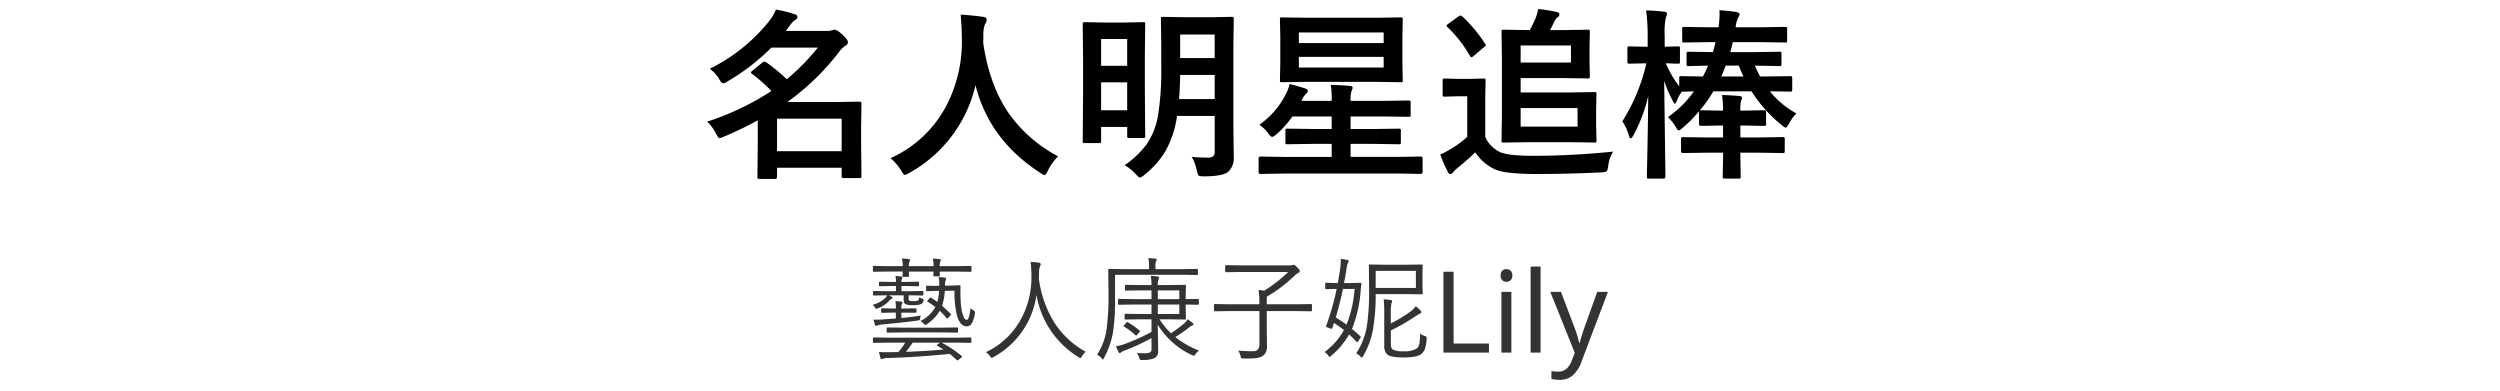 <svg xmlns="http://www.w3.org/2000/svg" xmlns:xlink="http://www.w3.org/1999/xlink" width="640" height="100" viewBox="0 0 640 100">
  <defs>
    <clipPath id="clip-path">
      <rect id="Rectangle_5918" data-name="Rectangle 5918" width="640" height="100" transform="translate(0 6681)" fill="#fff" stroke="#707070" stroke-width="1"/>
    </clipPath>
  </defs>
  <g id="Mask_Group_117" data-name="Mask Group 117" transform="translate(0 -6681)" clip-path="url(#clip-path)">
    <g id="Group_14940" data-name="Group 14940" transform="translate(1.507 6598.314)">
      <path id="Path_21926" data-name="Path 21926" d="M-67.99-2.719q0,.227-.241.227l-3.795-.057h-3.625a26.225,26.225,0,0,1,5.2,3.441.284.284,0,0,1,.085.156q0,.071-.17.227l-.736.552a.573.573,0,0,1-.3.17q-.085,0-.212-.142A21.842,21.842,0,0,0-73.555.326q-7.689.807-15.874,1.062a3.306,3.306,0,0,0-1.246.184.659.659,0,0,1-.34.113q-.17,0-.269-.326L-91.652-.17q.821.071,1.827.071.425,0,1.1-.014,1.359,0,2.053-.028a19.576,19.576,0,0,0,1.742-2.407h-4.234l-3.795.057q-.241,0-.241-.227v-.906q0-.255.241-.255l3.795.057h17.134l3.795-.057q.241,0,.241.227Zm-7.137,1.94q-.75-.5-1.558-.963-.17-.071-.17-.142t.255-.255l.609-.411h-7.023Q-83.963-1.161-84.756-.2-79.842-.382-75.127-.779Zm8.029-9.247A6.667,6.667,0,0,1-68-7.292a1.493,1.493,0,0,1-1.232.566q-1.6,0-2.407-2.634a23.492,23.492,0,0,1-.666-6.5L-74.8-15.8a13.756,13.756,0,0,1-.708,3.809q1.2,1.048,2.209,2.053a.387.387,0,0,1,.1.184q0,.071-.184.283l-.5.524q-.212.227-.312.227a.267.267,0,0,1-.184-.113,16.459,16.459,0,0,0-1.713-1.883,10.053,10.053,0,0,1-3.243,3.4.774.774,0,0,1-.439.227q-.156,0-.425-.326a3.088,3.088,0,0,0-.878-.666,8.745,8.745,0,0,0,3.866-3.6q-.779-.581-1.982-1.359-.113-.071-.113-.127a.434.434,0,0,1,.113-.2l.5-.581q.127-.156.212-.156a.456.456,0,0,1,.2.071,17.79,17.79,0,0,1,1.558,1.076A12.04,12.04,0,0,0-76.26-15.8h-.368q-1.3.014-2.138.057-.127,0-.439.028h-.156a.2.2,0,0,1-.227-.227v-.963a.2.2,0,0,1,.227-.227l1.685.042q.467,0,1.048-.014h.4q.014-.255.014-.481a9.275,9.275,0,0,0-.156-1.756q.807.042,1.444.127.467.042.467.255a2.925,2.925,0,0,1-.142.524,4.174,4.174,0,0,0-.142,1.3l1.529-.028q.977-.014,1.671-.057.057,0,.368-.028h.142a.225.225,0,0,1,.255.255q-.014.793-.014,1.572,0,.694.028,1.3a19.293,19.293,0,0,0,.34,3.5q.467,2.237,1.246,2.237.637,0,.949-2.974a3.179,3.179,0,0,0,.467.34q.042.028.113.071.184.127.241.17.34.227.34.439A3.014,3.014,0,0,1-67.1-10.025Zm-.864-10.889q0,.227-.269.227L-72-20.745h-4.121l.071.991q0,.227-.241.227h-1.218a.2.2,0,0,1-.227-.227q0-.057.014-.354.028-.34.042-.637h-6.33l.057,1.133a.2.2,0,0,1-.227.227h-1.218a.2.2,0,0,1-.227-.227q0-.057.014-.4.028-.368.042-.736h-3.653L-93-20.688q-.2,0-.2-.227v-1.034q0-.241.2-.241l3.781.057h3.653v-.142a7.742,7.742,0,0,0-.212-1.827,14.273,14.273,0,0,1,1.77.17q.3.042.3.227a.771.771,0,0,1-.113.382,2.714,2.714,0,0,0-.184,1.189h6.33v-.085a6.915,6.915,0,0,0-.212-1.855q.878.028,1.756.142.312.042.312.255a.771.771,0,0,1-.113.382,2.423,2.423,0,0,0-.184,1.076v.085H-72l3.767-.057q.269,0,.269.241Zm-12.291,7.661a1.276,1.276,0,0,1-.524.779,4.353,4.353,0,0,1-2.124.326,4.9,4.9,0,0,1-1.912-.227q-.524-.283-.524-1.246V-14.67h-3.852a5.908,5.908,0,0,1,.807.382q.2.113.2.255t-.2.255a1.93,1.93,0,0,0-.552.411,7.778,7.778,0,0,1-3.016,2.039,2,2,0,0,1-.425.113q-.142,0-.3-.326a2.172,2.172,0,0,0-.609-.694,7.11,7.11,0,0,0,3.37-1.883,3.979,3.979,0,0,0,.368-.552l-3.384.057q-.241,0-.241-.227v-.694a.213.213,0,0,1,.241-.241l3.526.057h2.1v-1.331h-1.048l-3.073.057a.2.2,0,0,1-.227-.227v-.694q0-.241.227-.241l3.073.057H-87.3v-.113a6.068,6.068,0,0,0-.142-1.416q.5.014,1.473.142.326.042.326.269a.891.891,0,0,1-.113.312,1.52,1.52,0,0,0-.127.75v.057h1.218l3.073-.057q.212,0,.212.241v.694q0,.227-.212.227l-3.073-.057h-1.218v1.331h1.8l3.568-.057a.213.213,0,0,1,.241.241v.694q0,.227-.241.227l-3.54-.057v.892q0,.411.241.5a3.31,3.31,0,0,0,.949.085,2.554,2.554,0,0,0,1.218-.17q.241-.156.3-.835a2.933,2.933,0,0,0,.807.4q.34.142.34.283A1.583,1.583,0,0,1-80.253-13.254Zm-.68,3.767a2.114,2.114,0,0,0-.17.736q-.042.34-.127.4a1.321,1.321,0,0,1-.425.127Q-84.43-7.8-90.9-7.193a4.013,4.013,0,0,0-1.076.212q-.354.142-.368.142-.227,0-.326-.3a10.875,10.875,0,0,1-.382-1.3q.609.014.949.014.864,0,1.9-.1l2.875-.2v-1.515h-.722l-2.818.057a.2.2,0,0,1-.227-.227V-11.1q0-.241.227-.241l2.818.057h.722a10.926,10.926,0,0,0-.113-1.912q.835.057,1.5.142.3.042.3.212a.84.84,0,0,1-.142.4,2.7,2.7,0,0,0-.127,1.048v.113h.821l2.8-.057a.213.213,0,0,1,.241.241v.666q0,.227-.241.227l-2.8-.028h-.821V-8.85Q-82.688-9.19-80.932-9.487Zm9.516,4.149a.2.2,0,0,1-.227.227l-4.092-.057h-9.629l-4.092.057a.2.2,0,0,1-.227-.227v-.906q0-.2.227-.2l4.092.057h9.629l4.092-.057q.227,0,.227.2ZM-38.707-.2A3.766,3.766,0,0,0-39.712.977q-.255.411-.382.411a.884.884,0,0,1-.439-.2,23.215,23.215,0,0,1-10.79-15.973A21.474,21.474,0,0,1-62.368,1.161a1.479,1.479,0,0,1-.439.2q-.1,0-.4-.439A4.476,4.476,0,0,0-64.28-.113a19.692,19.692,0,0,0,9.162-8.808,22.316,22.316,0,0,0,2.492-10.861,31.623,31.623,0,0,0-.2-3.441A15.112,15.112,0,0,1-50.658-23q.411.1.411.354a1.713,1.713,0,0,1-.17.566,4.165,4.165,0,0,0-.255,1.628q0,1.02-.042,1.515a28.21,28.21,0,0,0,3.993,11.3A22.623,22.623,0,0,0-38.707-.2Zm29-.326a3.657,3.657,0,0,0-.906.92q-.283.411-.425.411a2.615,2.615,0,0,1-.439-.142A20.289,20.289,0,0,1-20.3-7.165q.127,4.6.127,6.669a1.972,1.972,0,0,1-.963,1.94,8.018,8.018,0,0,1-3.158.439,1.05,1.05,0,0,1-.552-.085,1.736,1.736,0,0,1-.184-.5A5.92,5.92,0,0,0-25.609.085q1.034.085,2.067.085a2.494,2.494,0,0,0,1.317-.255.888.888,0,0,0,.34-.779V-3.71a53.913,53.913,0,0,1-6.74,3.129,3.622,3.622,0,0,0-1.062.524.591.591,0,0,1-.354.2q-.127,0-.255-.255a9.159,9.159,0,0,1-.666-1.543,9.2,9.2,0,0,0,2.138-.524A49.167,49.167,0,0,0-21.885-5.31V-8.524h-2.931l-3.71.057q-.241,0-.241-.227v-1.02q0-.227.241-.227l3.71.057h2.931v-2.421h-4.361l-3.965.057q-.241,0-.241-.227v-1.048q0-.227.241-.227l3.965.057h4.361V-15.93h-2.676l-3.88.057q-.241,0-.241-.227v-1.02q0-.227.241-.227l3.88.057h2.676a12.2,12.2,0,0,0-.184-2.351,16.334,16.334,0,0,1,1.77.17q.354.057.354.241a1.91,1.91,0,0,1-.156.524,4.334,4.334,0,0,0-.17,1.416h2.79l4.177-.057q.241,0,.241.227l-.071,2.648v.779L-10-13.75q.241,0,.241.227v1.076q0,.2-.241.2l-3.129-.057v.935l.071,2.676q0,.227-.241.227l-4.177-.057h-2.351A18.723,18.723,0,0,0-16.9-4.956a36.534,36.534,0,0,0,3.3-2.436,3.423,3.423,0,0,0,.935-1.161,11.13,11.13,0,0,1,1.274.935q.269.212.269.368,0,.2-.326.3a2.952,2.952,0,0,0-.779.481A32.413,32.413,0,0,1-15.8-3.979,23.23,23.23,0,0,0-9.707-.524Zm-5.055-9.36v-2.421H-20.27v2.421Zm0-3.809V-15.93H-20.27v2.237Zm4.772-6.429q0,.255-.241.255l-3.993-.057H-31.216v6a54.191,54.191,0,0,1-.524,8.751,21.513,21.513,0,0,1-2.322,6.584q-.17.354-.269.354-.071,0-.34-.326A3.57,3.57,0,0,0-35.8.552a16.548,16.548,0,0,0,2.379-6.259,64.654,64.654,0,0,0,.524-9.686l-.057-5.806a.2.2,0,0,1,.227-.227l4.036.057h6.174V-22a8.935,8.935,0,0,0-.17-2.181q.977.042,1.77.113.382.057.382.241a1.54,1.54,0,0,1-.184.439,4.376,4.376,0,0,0-.142,1.416v.609h6.641l3.993-.057q.241,0,.241.227ZM-24.929-5.65q.113.085.113.142t-.212.312l-.453.581q-.241.241-.34.241a.419.419,0,0,1-.212-.113,16.75,16.75,0,0,0-2.9-2.181q-.1-.071-.1-.127a1.154,1.154,0,0,1,.212-.34l.439-.5q.227-.2.3-.2a.285.285,0,0,1,.17.085A20.164,20.164,0,0,1-24.929-5.65ZM19.194-10.8a.2.2,0,0,1-.227.227l-3.837-.057h-7.5v4.758L7.682-1.77A3.965,3.965,0,0,1,7.37-.028a2.478,2.478,0,0,1-.68.807q-.779.736-3.809.736-.5,0-1.232-.014a1.13,1.13,0,0,1-.538-.071A1.194,1.194,0,0,1,.927.92,4.254,4.254,0,0,0,.29-.524a36.7,36.7,0,0,0,3.852.17q1.6,0,1.6-1.756v-8.524H-1.834l-3.823.057a.2.2,0,0,1-.227-.227v-1.4a.2.2,0,0,1,.227-.227l3.823.057H5.742a23,23,0,0,0-.227-3.682q1.062.127,1.473.2a36.787,36.787,0,0,0,6.117-4.786H1.31l-4.092.057q-.241,0-.241-.227v-1.345q0-.227.241-.227l4.092.057H13.686a1.286,1.286,0,0,0,.524-.085.631.631,0,0,1,.283-.057q.255,0,.821.524.779.75.779,1.048,0,.269-.382.5a3.589,3.589,0,0,0-1.005.722,35.823,35.823,0,0,1-7.08,5.367v1.94h7.5l3.837-.057a.2.2,0,0,1,.227.227Zm4.885,4.687L23-6.5q-.2-.057-.2-.2a.466.466,0,0,1,.028-.142,67.661,67.661,0,0,0,2.69-9.459l-2.662.057q-.269,0-.269-.255v-1.1a.238.238,0,0,1,.269-.269l2.8.071h.156q.439-2.478.637-3.922.127-1.26.127-1.784,0-.269-.014-.481a11.4,11.4,0,0,1,1.7.269q.354.1.354.283a1.111,1.111,0,0,1-.2.467,4.093,4.093,0,0,0-.326,1.189q-.312,2.138-.694,3.979h1.3L31.6-17.87a.225.225,0,0,1,.255.255q-.17,1.416-.2,1.926a32.855,32.855,0,0,1-2.209,9.629q1.359,1.133,2.138,1.883a.31.31,0,0,1,.113.184.408.408,0,0,1-.085.2L30.947-2.79q-.085.142-.156.142t-.156-.1q-1.062-1.1-1.926-1.9A20.516,20.516,0,0,1,24.079.85,1.171,1.171,0,0,1,23.7,1.1q-.085,0-.34-.354a3.114,3.114,0,0,0-.935-.892,17.475,17.475,0,0,0,4.956-5.636Q26.387-6.556,24.83-7.6q-.142.467-.439,1.331-.071.184-.156.184A1.109,1.109,0,0,1,24.079-6.117ZM25.3-8.992q1.232.75,2.747,1.827A30.756,30.756,0,0,0,30.112-16.3H27.124Q26.373-12.659,25.3-8.992ZM39.386-7.477a35.179,35.179,0,0,0,4.956-2.988,5.77,5.77,0,0,0,1.416-1.43,10.158,10.158,0,0,1,1.232,1.161.669.669,0,0,1,.227.411q0,.184-.382.34-.2.085-1.5.906a47.578,47.578,0,0,1-5.947,3.4v2.605a10.411,10.411,0,0,0,.071,1.6,1.2,1.2,0,0,0,.425.68,5.3,5.3,0,0,0,2.747.439,5.572,5.572,0,0,0,3.4-.722,2.179,2.179,0,0,0,.68-1.331,19.318,19.318,0,0,0,.184-2.464,4.5,4.5,0,0,0,1.161.609q.51.17.51.439,0,.042-.014.227a9.374,9.374,0,0,1-.524,2.875A3.545,3.545,0,0,1,47.189.354q-1.1.892-4.588.892-3.129,0-4.092-.722A2.908,2.908,0,0,1,37.7-1.827V-9.714a36.6,36.6,0,0,0-.142-3.922,15,15,0,0,1,1.784.184q.382.042.382.255a1.126,1.126,0,0,1-.17.552,11.891,11.891,0,0,0-.17,2.9Zm4.177-7.5H35.507a50.654,50.654,0,0,1-.581,8.326A20.125,20.125,0,0,1,32.236.977q-.17.283-.3.283t-.34-.255A4.05,4.05,0,0,0,30.522.184,18.02,18.02,0,0,0,33.3-7.123a60.623,60.623,0,0,0,.524-9.147L33.765-22.3a.225.225,0,0,1,.255-.255l3.724.057h5.82l3.724-.057a.225.225,0,0,1,.255.255l-.057,2.266v2.591l.057,2.251q0,.269-.255.269Zm-8.057-1.572H45.8v-4.375H35.507ZM52.853,0V-20.7h2.605v18.38h9.048V0ZM70.241,0H67.693V-15.548h2.549ZM67.494-19.753a1.568,1.568,0,0,1,.432-1.232A1.555,1.555,0,0,1,69-21.368a1.55,1.55,0,0,1,1.041.382,1.54,1.54,0,0,1,.446,1.232,1.566,1.566,0,0,1-.446,1.232,1.518,1.518,0,0,1-1.041.4,1.522,1.522,0,0,1-1.069-.4A1.6,1.6,0,0,1,67.494-19.753ZM77.718,0H75.169V-22.033h2.549ZM80.21-15.548h2.733L86.3-6.7a28.568,28.568,0,0,1,1.3,4.234h.113q.127-.524.581-1.961t.765-2.3l3.158-8.822h2.747l-6.7,17.7a8.774,8.774,0,0,1-2.322,3.7,5.03,5.03,0,0,1-3.328,1.119,9.4,9.4,0,0,1-2.11-.241V4.7a7.372,7.372,0,0,0,1.7.17A3.227,3.227,0,0,0,84.274,4.2a4.737,4.737,0,0,0,1.388-2.074L86.469.057Z" transform="translate(315.16 172.953)" fill="#333"/>
      <path id="Path_21925" data-name="Path 21925" d="M-138.292-24.4a44.65,44.65,0,0,0,15.33-12.37,11.942,11.942,0,0,0,1.606-2.777,33.414,33.414,0,0,1,4.819,1.193q.666.184.666.643a.959.959,0,0,1-.62.849,6.662,6.662,0,0,0-1.4,1.515l-.941,1.262h10.258a6.168,6.168,0,0,0,1.354-.092,2.809,2.809,0,0,1,.849-.229q.643,0,1.974,1.216,1.469,1.354,1.469,1.974a1.078,1.078,0,0,1-.666.941,6.069,6.069,0,0,0-1.538,1.492,62.433,62.433,0,0,1-13.311,12.9h12.071l6.38-.092q.528,0,.528.459l-.092,6.059v4.337l.092,8.17a.726.726,0,0,1-.092.459.79.79,0,0,1-.413.069h-4.016q-.39,0-.482-.115a.717.717,0,0,1-.069-.413V.941H-121.08V3.282q0,.528-.459.528H-125.6q-.367,0-.436-.092a.857.857,0,0,1-.069-.436l.092-8.308V-11.2a91.546,91.546,0,0,1-8.7,4.2,3.677,3.677,0,0,1-1.079.367q-.321,0-.941-1.216a10.373,10.373,0,0,0-2.249-3.006A68.866,68.866,0,0,0-122.526-18.7a39.361,39.361,0,0,0-4.911-4.36q-.321-.252-.321-.39,0-.161.39-.459l2.479-2.02a.982.982,0,0,1,.574-.3,1.367,1.367,0,0,1,.551.229,46.632,46.632,0,0,1,5.187,4.292,57.644,57.644,0,0,0,7.94-8.1h-11.888a54.835,54.835,0,0,1-11.291,8.675,2.451,2.451,0,0,1-1.079.459q-.39,0-.987-1.079A9.278,9.278,0,0,0-138.292-24.4Zm33.758,12.783H-121.08v8.331h16.546Zm55.422,9.639A12.657,12.657,0,0,0-51.75,1.7q-.528,1.125-.849,1.125a3.109,3.109,0,0,1-1.079-.574Q-66.759-6.173-70.271-20.218A34.514,34.514,0,0,1-87.276,2.295a3.688,3.688,0,0,1-1.079.482q-.344,0-.941-1.125a13.441,13.441,0,0,0-2.731-3.167A29.917,29.917,0,0,0-77.637-15.124a35.623,35.623,0,0,0,3.878-17.028q-.092-3.97-.321-6.1,2.731.138,5.783.574.9.115.9.734a2.447,2.447,0,0,1-.459,1.17,7.5,7.5,0,0,0-.39,3.121q-.046.551-.046,1.675,1.629,11.062,6.77,18.313A35.988,35.988,0,0,0-49.111-1.974Zm34.194.138q2.157.184,4.039.184a2.037,2.037,0,0,0,1.515-.413A1.882,1.882,0,0,0-9.042-3.3v-9.019h-9.639a25.281,25.281,0,0,1-3.19,9.386,22.993,22.993,0,0,1-5.164,5.691,2.664,2.664,0,0,1-1.147.711q-.252,0-1.033-.849A12.539,12.539,0,0,0-32.083.275a23.9,23.9,0,0,0,5.6-5.3,18.644,18.644,0,0,0,2.938-7.413,71.761,71.761,0,0,0,.826-12.393v-5.76l-.092-6.563q0-.39.115-.459a.926.926,0,0,1,.459-.069l5.255.092h7l5.255-.092a.837.837,0,0,1,.5.092.857.857,0,0,1,.069.436l-.092,6.563V-8.422l.092,6.495A4.9,4.9,0,0,1-5.508,1.928q-1.423,1.216-6.311,1.216-1.147,0-1.354-.229a3.48,3.48,0,0,1-.436-1.239A11.454,11.454,0,0,0-14.917-1.836Zm-3.236-14.8h9.111v-6.173h-8.835Q-17.946-19.392-18.153-16.638Zm9.111-16.523h-8.835v6.036h8.835ZM-38.692-5.37h-3.626a.78.78,0,0,1-.436-.069.657.657,0,0,1-.069-.39l.092-12.737v-7.481l-.092-9.776q0-.367.092-.436a.857.857,0,0,1,.436-.069l4.75.092h5.439l4.75-.092q.39,0,.459.092a.79.79,0,0,1,.069.413l-.092,8.422v8.078l.092,12.117q0,.39-.092.459a.857.857,0,0,1-.436.069h-3.511a.837.837,0,0,1-.5-.092.857.857,0,0,1-.069-.436V-9.5h-6.678v3.672q0,.344-.115.413A1.223,1.223,0,0,1-38.692-5.37Zm.574-8.4h6.678v-7.16h-6.678Zm6.678-18.245h-6.678v6.862h6.678ZM8.491,2.433l-5.829.092q-.459,0-.459-.5V-1.423q0-.5.459-.5l5.829.092H20.907V-5.164H16.019l-6.426.092q-.39,0-.459-.115a.857.857,0,0,1-.069-.436V-8.514A.78.78,0,0,1,9.157-9a.857.857,0,0,1,.436-.069l6.426.092h4.888v-3.213H10.855A24.952,24.952,0,0,1,6.816-7.665q-.849.711-1.125.711-.367,0-.941-.8a9.088,9.088,0,0,0-2.364-2.295,21.207,21.207,0,0,0,6.678-7.642,10.818,10.818,0,0,0,1.079-2.8q2.754.711,3.947,1.125.711.229.711.643a.854.854,0,0,1-.367.666A4.89,4.89,0,0,0,13.2-16.179h7.711V-16.5a22.521,22.521,0,0,0-.229-3.764q3.167.069,4.934.275.666.069.666.482a2.827,2.827,0,0,1-.3.826,6.731,6.731,0,0,0-.229,2.272v.229h8.422l6.426-.092q.367,0,.459.115a.857.857,0,0,1,.069.436V-12.6a.69.69,0,0,1-.08.425.747.747,0,0,1-.448.08l-6.426-.092H25.749v3.213H31.67l6.4-.092q.39,0,.482.115a.857.857,0,0,1,.069.436v2.892a.811.811,0,0,1-.08.459q-.08.092-.47.092l-6.4-.092H25.749v3.328H37.866L43.7-1.928q.482,0,.482.5V2.02q0,.5-.482.5l-5.829-.092ZM32.06-37.453l6.518-.092q.39,0,.459.092a.857.857,0,0,1,.069.436l-.092,4.36v6.816l.092,4.36q0,.39-.092.459a.857.857,0,0,1-.436.069l-6.518-.092H14.71l-6.518.092q-.39,0-.459-.092a.857.857,0,0,1-.069-.436l.092-4.36v-6.816l-.092-4.36q0-.39.092-.459a.857.857,0,0,1,.436-.069l6.518.092Zm2.157,12.737v-2.731H12.507v2.731Zm0-8.973H12.507v2.708h21.71ZM81.929-18.336l6.242-.092q.39,0,.459.115a.926.926,0,0,1,.069.459l-.092,3.878v4.062L88.7-6.036a.747.747,0,0,1-.08.448.747.747,0,0,1-.448.08L81.929-5.6H71.487l-6.563.092q-.39,0-.459-.092a.857.857,0,0,1-.069-.436l.092-6.472V-27.264L64.4-33.827a.837.837,0,0,1,.092-.5.857.857,0,0,1,.436-.069l6.426.092h.275a27.85,27.85,0,0,0,1.469-3.006,10.634,10.634,0,0,0,.666-2.364,33.429,33.429,0,0,1,4.819.757q.62.161.62.574a.814.814,0,0,1-.367.711,2.6,2.6,0,0,0-.849.987q-.688,1.469-1.17,2.341h3.81l5.852-.092q.39,0,.459.115a.926.926,0,0,1,.069.459l-.092,3.787v3.764L87-22.444q0,.39-.092.459a.857.857,0,0,1-.436.069l-5.852-.092H69.284v3.672Zm1.928,8.744v-4.75H69.284v4.75ZM82.158-26v-4.36H69.284V-26ZM92.967-3.19A8.6,8.6,0,0,0,91.705.528q-.184,1.17-.436,1.354a2.984,2.984,0,0,1-1.308.252q-8.95.413-16.432.413-8.491,0-10.97-1.262a12,12,0,0,1-4.888-4.292Q55.56-.964,52.921,1.17a4.831,4.831,0,0,0-.941.964.809.809,0,0,1-.688.413q-.39,0-.666-.574A42.344,42.344,0,0,1,48.7-2.433,25.787,25.787,0,0,0,51.475-3.9a26.283,26.283,0,0,0,4.131-3.052v-10.4H53.311l-3.442.092q-.413,0-.482-.115a.78.78,0,0,1-.069-.436v-3.58q0-.367.092-.436a.926.926,0,0,1,.459-.069l3.442.092h2.96l3.511-.092q.39,0,.459.092a.79.79,0,0,1,.069.413l-.092,4.475v9.96a7.775,7.775,0,0,0,3.9,3.947q2.226.9,8.652.9A202.2,202.2,0,0,0,92.967-3.19ZM54.344-37.8A35.846,35.846,0,0,1,60.2-30.775a.584.584,0,0,1,.184.344q0,.161-.459.482l-2.662,2.272a1.151,1.151,0,0,1-.574.321q-.184,0-.413-.367a31.2,31.2,0,0,0-5.737-7.344q-.229-.207-.229-.344,0-.161.459-.5l2.547-1.836a1.419,1.419,0,0,1,.551-.275A1,1,0,0,1,54.344-37.8ZM117.11-2.915l-6.288.092q-.482,0-.482-.5V-6.4q0-.5.482-.5l6.288.092H121.1V-9.868h-.688l-4.98.092q-.482,0-.482-.528v-3.19a37.246,37.246,0,0,1-4.314,4.337,2.546,2.546,0,0,1-.9.551q-.252,0-.8-.987a12.264,12.264,0,0,0-1.928-2.433,27.086,27.086,0,0,0,6.632-6.586q-1.147.023-2.295.069-.734.023-.8.023a8.653,8.653,0,0,0-1.239,2.295q-.3.757-.5.757-.252,0-.62-.8a30.429,30.429,0,0,1-2.157-5.072l.321,24.533q0,.528-.459.528h-3.764a.726.726,0,0,1-.459-.092.857.857,0,0,1-.069-.436q0-.229.069-3.351.207-9.547.275-17.235a39.357,39.357,0,0,1-3.81,10.052q-.413.757-.666.757-.3,0-.5-.8a11.881,11.881,0,0,0-1.652-3.557,47.094,47.094,0,0,0,6.15-14.848h-.138L97.19-25.7q-.413,0-.482-.092a.674.674,0,0,1-.092-.436V-29.6q0-.39.115-.459a.926.926,0,0,1,.459-.069l4.131.092h.482v-2.616a50.175,50.175,0,0,0-.39-6.678,45.487,45.487,0,0,1,4.567.321q.757.069.757.459a2.806,2.806,0,0,1-.275,1.033,18.668,18.668,0,0,0-.3,4.75v2.731l3.4-.092q.367,0,.436.092a.857.857,0,0,1,.069.436v3.374q0,.39-.092.459a.79.79,0,0,1-.413.069l-.964-.023q-.964-.046-2.157-.069a26.743,26.743,0,0,0,3.442,5.875v-2.088q0-.367.092-.436a.926.926,0,0,1,.459-.069l5.508.092a24.683,24.683,0,0,0,1.308-2.777q-2.157.046-3.833.092l-1.147.023q-.367,0-.436-.092a.857.857,0,0,1-.069-.436V-28.25q0-.367.092-.436a.79.79,0,0,1,.413-.069l6.127.092h.092q.413-1.285.688-2.547H117.5l-6.357.092q-.367,0-.436-.092a.79.79,0,0,1-.069-.413v-2.983q0-.367.092-.436a.79.79,0,0,1,.413-.069l6.357.092h2.433a20.589,20.589,0,0,0,.275-3.19q0-.459-.046-1.17,2.364.138,4.383.459.8.207.8.574a1.823,1.823,0,0,1-.436.941,9.075,9.075,0,0,0-.6,2.387h6.334l6.357-.092q.367,0,.436.092a.79.79,0,0,1,.069.413v2.983q0,.367-.092.436a.79.79,0,0,1-.413.069l-6.357-.092H123.6q-.184.849-.666,2.547h6.495l6.1-.092a.726.726,0,0,1,.459.092.79.79,0,0,1,.069.413v2.639q0,.367-.115.459a.717.717,0,0,1-.413.069l-6.1-.115h-.184a27.9,27.9,0,0,0,1.354,2.777h1.308l6.449-.092q.459,0,.459.5v2.983q0,.5-.459.5-.092,0-.688-.023-2.065-.046-4.567-.069a22.078,22.078,0,0,0,6.77,5.646,11.474,11.474,0,0,0-1.928,2.708q-.551.941-.8.941t-.987-.62a35.208,35.208,0,0,1-7.757-8.675h-9.776a33.982,33.982,0,0,1-3.442,4.842h.252l4.98.092h.688a26.111,26.111,0,0,0-.275-3.993q2.892.092,4.544.275.62.069.62.482,0,.023-.275.734a9.54,9.54,0,0,0-.184,2.5h1.079l4.934-.092q.413,0,.482.092a.846.846,0,0,1,.092.482V-10.3q0,.367-.092.448a.872.872,0,0,1-.482.08l-4.934-.092h-1.079v3.052H130.1l6.242-.092q.413,0,.482.092a.79.79,0,0,1,.069.413v3.075a.69.69,0,0,1-.08.425.806.806,0,0,1-.47.08L130.1-2.915h-4.567V-1.79l.092,4.98a.726.726,0,0,1-.092.459.857.857,0,0,1-.436.069h-3.557q-.39,0-.459-.092a.857.857,0,0,1-.069-.436l.092-4.98V-2.915Zm3.534-19.507h5.691q-.62-1.285-1.193-2.777h-3.374Q121.241-23.707,120.644-22.421Z" transform="translate(318.493 124.686)"/>
    </g>
  </g>
</svg>
